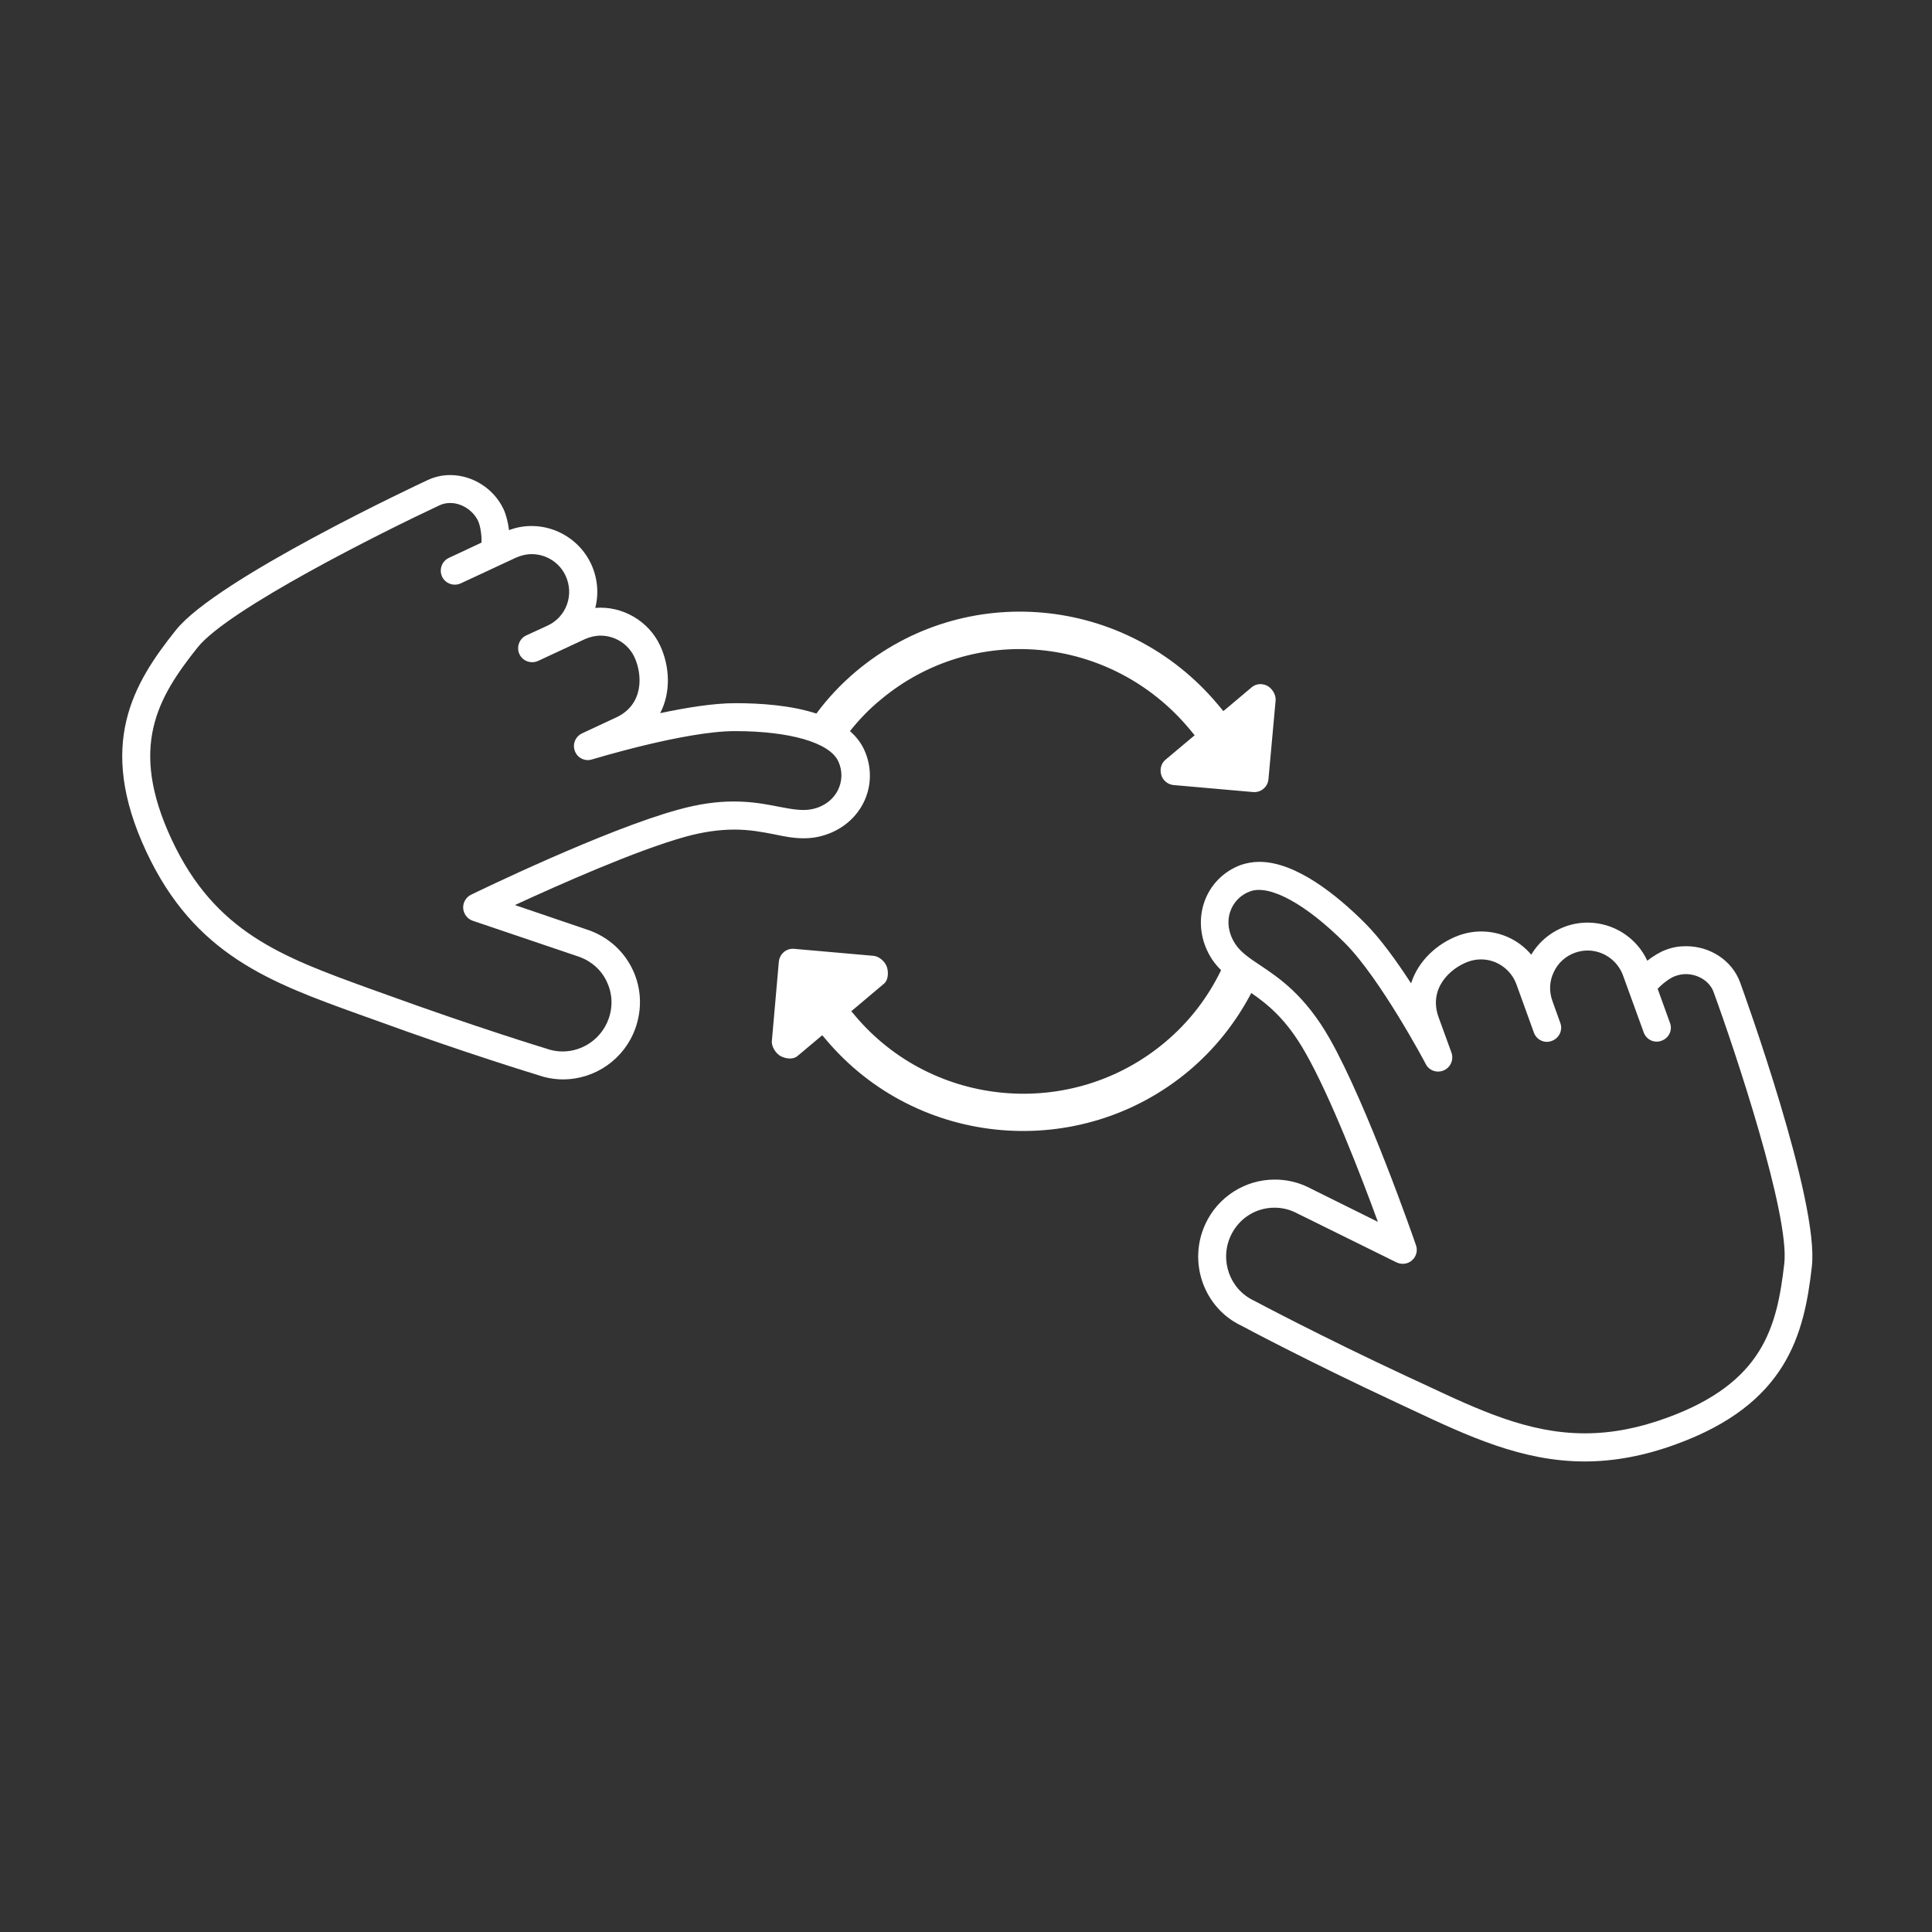 <?xml version="1.0" encoding="utf-8"?>
<!-- Generator: Adobe Illustrator 22.0.0, SVG Export Plug-In . SVG Version: 6.00 Build 0)  -->
<svg version="1.1" id="Layer_1" xmlns="http://www.w3.org/2000/svg" xmlns:xlink="http://www.w3.org/1999/xlink" x="0px" y="0px"
	 viewBox="0 0 1024 1024" style="enable-background:new 0 0 1024 1024;" xml:space="preserve">
<rect x="0" y="0" width="1024" height="1024" fill="#333333" stroke="none"/>
<style type="text/css">
	.st0{fill:white;}
</style>
<g>
	<path class="st0" d="M425.8,444.3c2.6,0,5.1-0.2,7.5-0.7c10.7-2.2,19.6-8.7,24.3-18c4.5-8.9,4.6-19.2,0.4-28.3
		c-1.8-3.8-4.3-7-7.5-9.8c4.7-5.9,10-11.5,16.1-16.5c49.3-41.4,122.2-34.2,163.6,15.1c1.1,1.3,2,2.4,3,3.6l-15.5,13
		c-2.3,1.9-3.1,5.2-2.2,8.1c0.9,2.9,3.6,5.1,6.6,5.3l42,3.7c4.1,0.4,7.8-2.6,8.2-6.7l3.8-41.8c0.3-3-1.8-6.4-4.4-7.8
		c-2.7-1.4-6-1.2-8.3,0.8l-13.3,11.2l-1.7,1.4c-1-1.2-1.9-2.3-3-3.6c-48.4-57.7-133.9-65.9-191.6-17.5c-8.1,6.8-15.1,14.3-21.1,22.4
		c-13.2-4.3-29.1-5.5-43-5.5c-11.5,0-26.2,2.4-39.8,5.3c5.8-11.1,5.1-24.8,0-35.8c-6.1-13.1-20.1-21.2-34.4-20
		c2-7.8,1.2-15.9-2.2-23.3c-5.7-12.2-18.1-20.1-31.5-20.1c-4.1,0-8.2,0.7-12,2.2c-0.5-4-1.5-8.1-2.9-11.1
		c-5.1-10.9-16.4-18.1-28.3-18.1c-4.2,0-8.1,0.9-11.8,2.6c-4.6,2.1-112.1,52.5-133.6,79.6C70.7,362.2,51,394.5,77.5,451.3
		c25.6,54.9,65.9,69.4,112.7,86.3l8.1,2.9c49.1,17.9,86.2,29.1,86.2,29.1c4.5,1.6,9.1,2.5,13.9,2.5c17.1,0,32.5-10.8,38.3-26.9
		c3.7-10.2,3.3-21.3-1.3-31.1c-4.6-9.8-12.7-17.2-23.1-21l-39.4-13.4c23-10.6,64.5-29.1,90.7-36.3c9.2-2.5,17.6-3.7,25.6-3.7
		c8.3,0,14.8,1.3,21.1,2.5C415.5,443.3,420.5,444.3,425.8,444.3z M359.6,429.1c-38.9,10.6-107,43.7-109.9,45.1
		c-2.7,1.3-4.4,4.2-4.2,7.2s2.2,5.6,5,6.6l56.7,19.2c6.5,2.4,11.7,7.1,14.5,13.3c2.9,6.2,3.2,13.2,0.8,19.7
		c-3.7,10.2-13.5,17.1-24.3,17.1c-3,0-5.9-0.5-9.2-1.7c-0.4-0.1-37.1-11.3-85.8-29l-8.1-2.9C149.8,507.2,114,494.3,91,445
		c-23-49.2-7.4-75.3,13.7-101.8c16.1-20.3,98.1-61.3,128.3-75.4c1.7-0.8,3.6-1.2,5.6-1.2c6.1,0,12.1,3.9,14.8,9.5
		c1.4,3.1,2,8.5,1.8,11.5l-17.3,8.1l0,0c-3.7,1.7-5.3,6.2-3.6,9.9c1.7,3.7,6.2,5.3,9.9,3.6l29.2-13.6c2.7-1.2,5.5-1.9,8.4-1.9
		c7.7,0,14.8,4.5,18,11.5c2.2,4.8,2.5,10.2,0.7,15.2c-1.8,5-5.5,9-10.3,11.2l-11.3,5.2c-3.7,1.7-5.3,6.2-3.6,9.9
		c1.7,3.7,6.2,5.3,9.9,3.6l24.7-11.5c2.7-1.2,5.5-1.9,8.4-1.9c7.7,0,14.8,4.5,18,11.5c4.2,9,5.1,25-9.8,31.9l-18,8.4
		c-3.6,1.7-5.2,5.8-3.8,9.4c1.4,3.7,5.4,5.6,9.1,4.4c0.5-0.1,49.1-15,75.7-15c29.2,0,50.2,6.1,54.8,16c2.3,4.9,2.2,10.5-0.2,15.3
		c-2.6,5.2-7.7,8.9-13.9,10.1c-4.9,1-10.5,0-17.3-1.3c-6.7-1.3-14.2-2.8-24-2.8C379.7,424.8,370.1,426.2,359.6,429.1z"/>
	<path class="st0" d="M922.3,520.7c-4.2-11.5-15.7-19.2-28.7-19.2c-3.7,0-7.2,0.6-10.6,1.9c-3.1,1.1-6.7,3.3-9.9,5.8
		c-5.6-12.2-18-20.2-31.6-20.2c-4.1,0-8.1,0.7-11.9,2.1c-7.6,2.8-13.9,8-18,14.9c-6.5-7.7-16.1-12.3-26.5-12.3
		c-4.1,0-8,0.7-11.9,2.1c-11.4,4.2-21.5,13.4-25.3,25.4c-7.6-11.7-16.3-23.8-24.4-31.9c-14.8-14.8-36.6-32.5-56-32.5
		c-3.4,0-6.7,0.6-9.7,1.6c-9.4,3.4-16.6,10.8-19.7,20.3c-3.2,9.9-1.6,20.8,4.4,29.9c1.4,2.1,3,3.9,4.7,5.6
		c-6.9,14.3-16.8,27.4-29.7,38.2c-49.3,41.4-123.2,35-164.5-14.3c-0.6-0.8-1.2-1.4-1.8-2.1l0.2-0.2l17.1-14.4
		c2.3-1.9,2.5-5.9,1.6-8.8c-0.9-2.9-4.2-5.8-7.2-6l-42-3.7c-4.1-0.4-7.7,2.7-8.1,6.8l-3.7,42c-0.3,3,2.1,6.7,4.7,8.1
		c2.7,1.4,6.6,1.9,8.9-0.1l13.1-11c0.6,0.7,1.2,1.4,1.8,2.1c48.4,57.7,134.9,65.1,192.6,16.7c14-11.8,25-25.9,33-41.2
		c8.8,6.1,18.6,13.9,28.6,31.5c13.5,23.6,29.8,66,38.5,89.8L692.8,629c-5.5-2.6-11.3-3.8-17.2-3.8c-15.7,0-30.1,9.2-36.7,23.5
		c-9.5,20.4-0.7,44.7,19.2,54c0.3,0.2,34.5,18.5,81.9,40.6l7.7,3.6c30.4,14.3,59,27.7,92.2,27.7h0c15.8,0,31.7-3,48.4-9.1
		c58.9-21.4,67.9-58.2,72-94C964.5,637.1,924,525.4,922.3,520.7z M945.7,669.8c-3.9,33.7-11.2,63.1-62.3,81.7
		c-15.1,5.5-29.3,8.2-43.4,8.2h0c-29.9,0-55.9-12.2-85.9-26.3l-7.8-3.6c-47-21.9-80.8-40-81.6-40.4c-12.9-6-18.4-21.4-12.4-34.4
		c4.3-9.2,13.2-14.9,23.2-14.9c3.8,0,7.4,0.8,10.8,2.4l53.9,26.6c2.7,1.3,6,0.9,8.2-1.1c2.3-2,3.1-5.2,2.1-8
		c-1-3-25.9-74.6-45.8-109.6c-13.1-23-26.8-32.1-36.8-38.8c-5.7-3.8-10.2-6.8-13.2-11.3c-3.5-5.3-4.5-11.5-2.7-17
		c1.7-5.1,5.6-9.1,10.7-10.9c10.3-3.7,29.5,6.8,50.1,27.4c18.8,18.8,42.7,63.7,42.9,64.2c1.8,3.5,6,4.9,9.6,3.3
		c3.6-1.6,5.3-5.7,4-9.4l-6.8-18.7c-5.6-15.4,6.3-26.1,15.7-29.5c2.2-0.8,4.5-1.2,6.8-1.2c8.3,0,15.8,5.3,18.7,13.1l9.3,25.7
		c1.4,3.9,5.7,5.9,9.5,4.4c3.9-1.4,5.9-5.7,4.5-9.5l-4.2-11.7c-1.8-5-1.6-10.4,0.7-15.2c2.2-4.8,6.2-8.5,11.2-10.3
		c2.2-0.8,4.5-1.2,6.8-1.2c8.3,0,15.8,5.3,18.7,13.1l11,30.3c1.4,3.9,5.7,5.9,9.5,4.4c3.9-1.4,5.9-5.7,4.4-9.5l-6.5-18
		c2-2.2,6.2-5.7,9.4-6.8c1.7-0.6,3.6-1,5.5-1c6.6,0,12.7,3.9,14.7,9.4C919.7,557.1,948.7,644.1,945.7,669.8z"/>
</g>
<style type="text/css">polygon,path{fill:white;}</style></svg>
